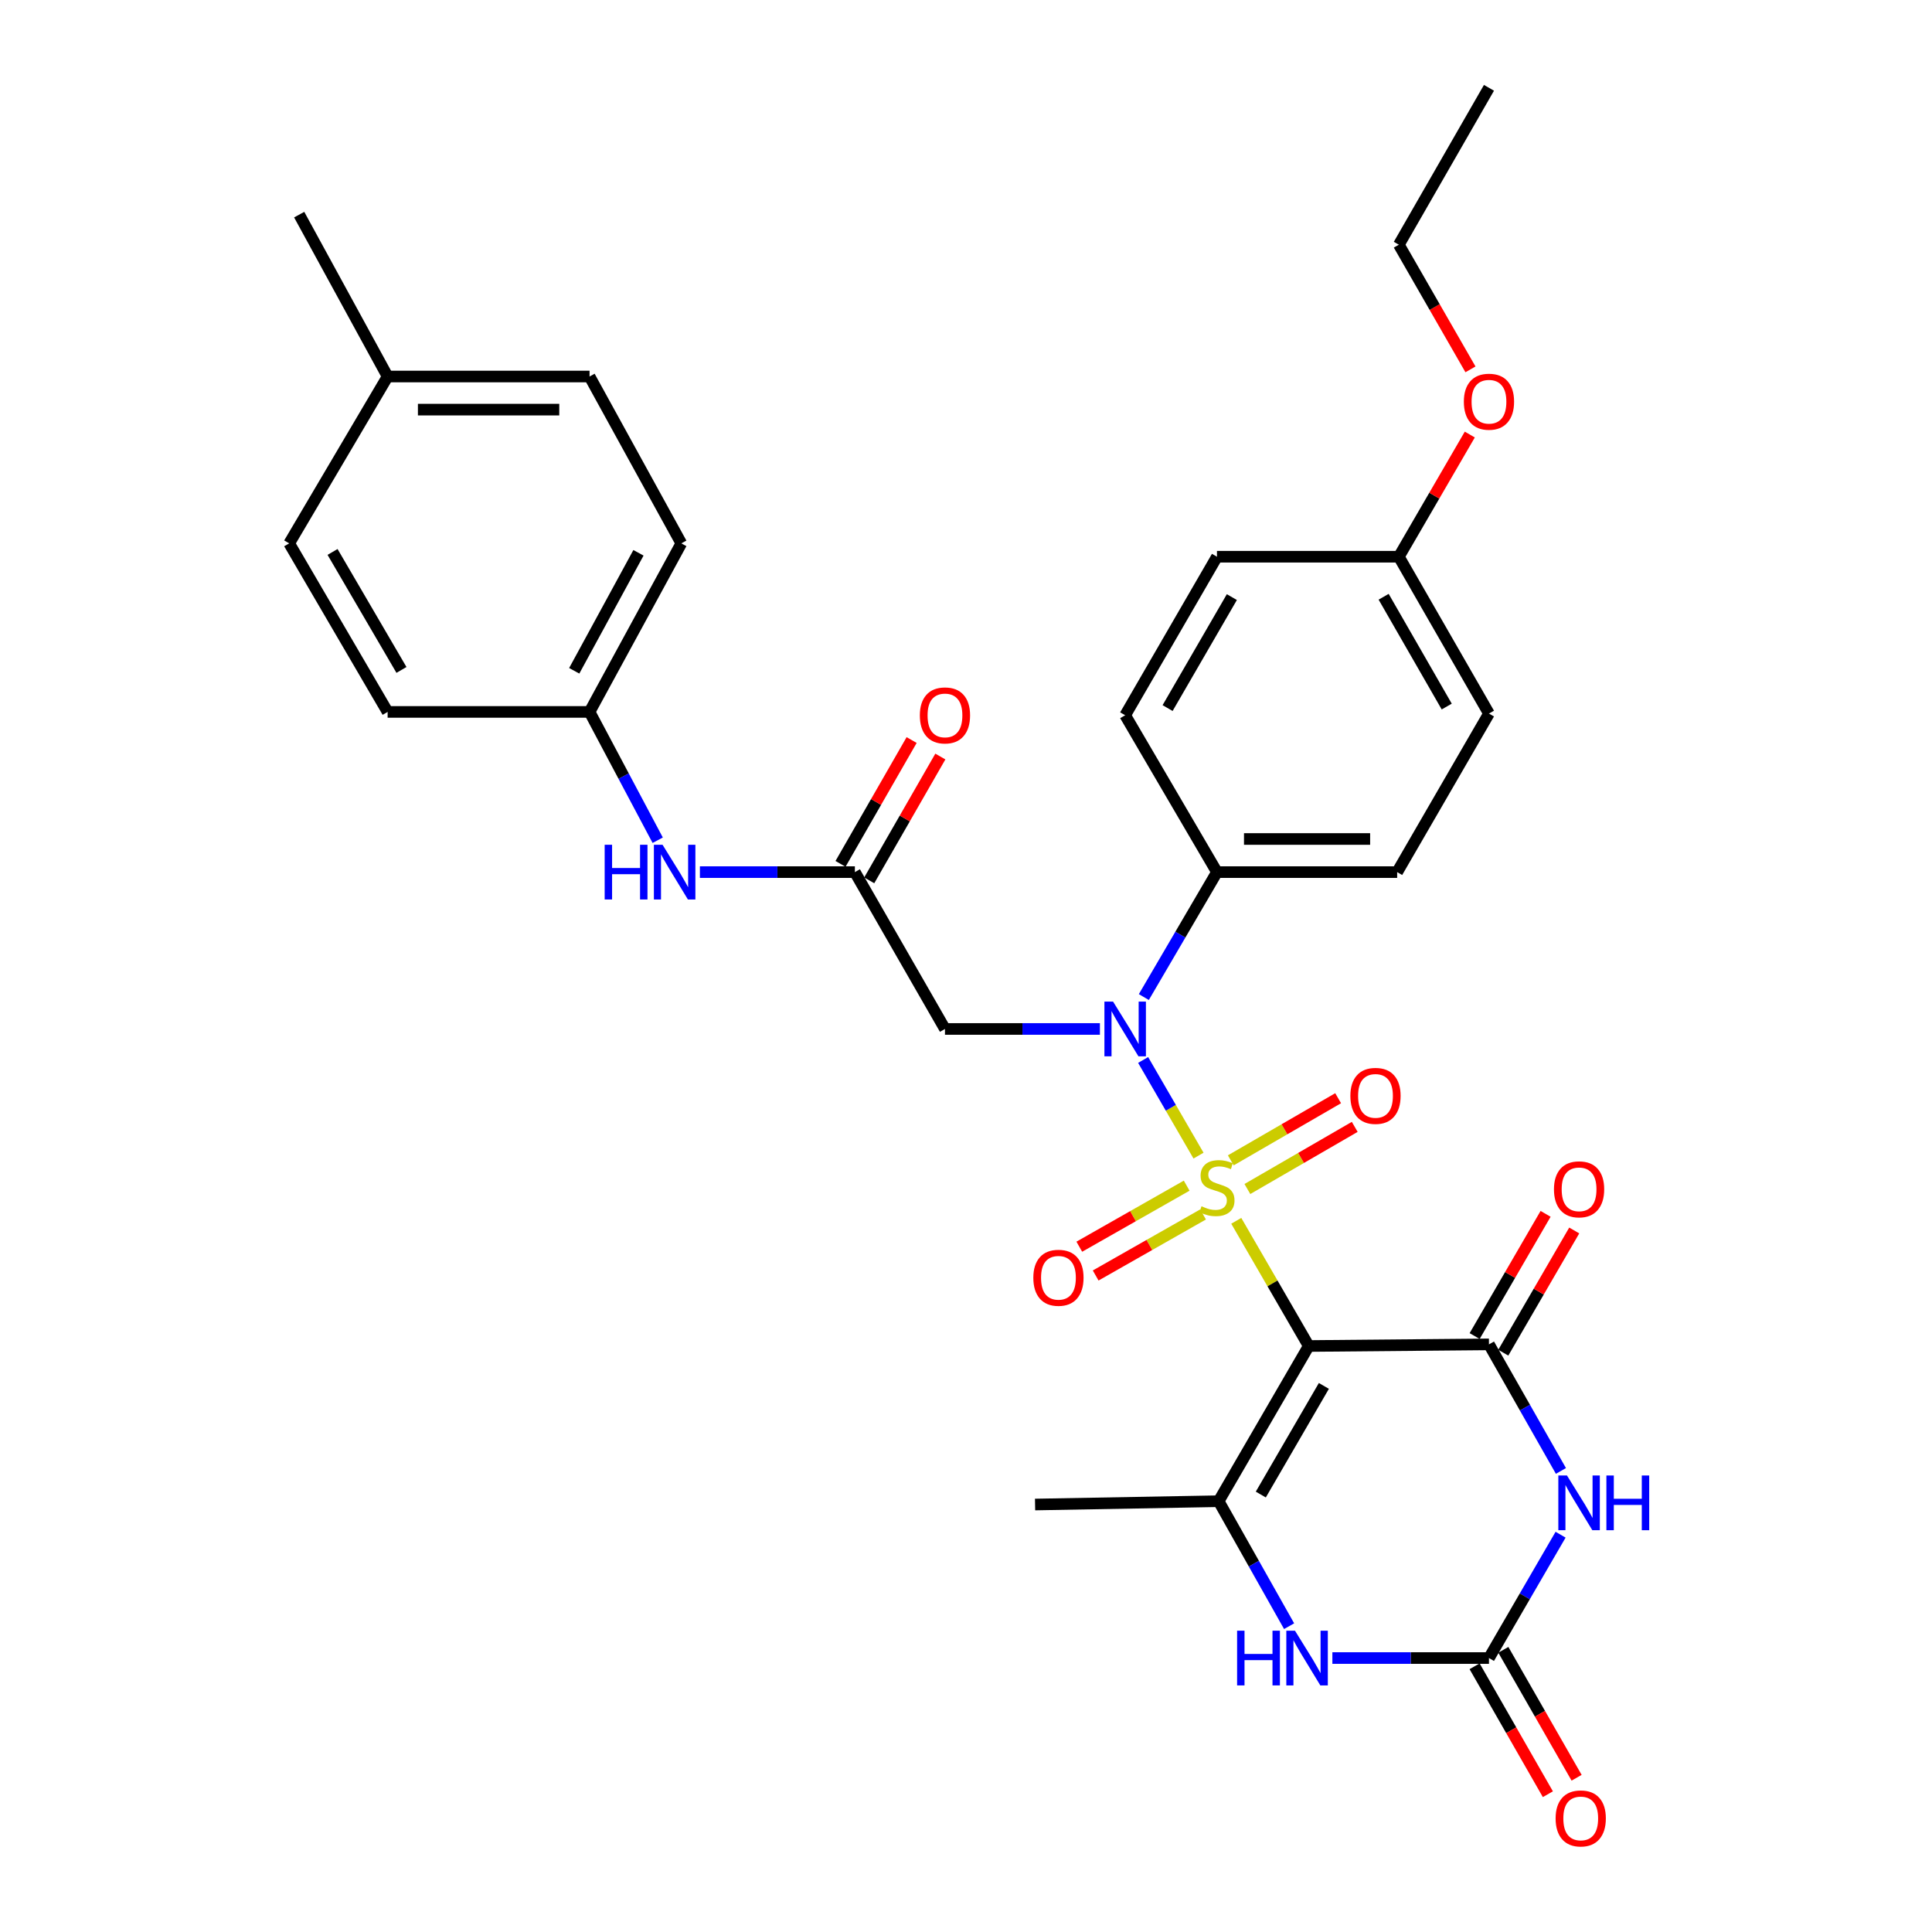 <?xml version='1.0' encoding='iso-8859-1'?>
<svg version='1.1' baseProfile='full'
              xmlns='http://www.w3.org/2000/svg'
                      xmlns:rdkit='http://www.rdkit.org/xml'
                      xmlns:xlink='http://www.w3.org/1999/xlink'
                  xml:space='preserve'
width='1000px' height='1000px' viewBox='0 0 1000 1000'>
<!-- END OF HEADER -->
<rect style='opacity:1.0;fill:#FFFFFF;stroke:none' width='1000' height='1000' x='0' y='0'> </rect>
<path class='bond-0' d='M 639.888,631.891 L 658.647,664.291' style='fill:none;fill-rule:evenodd;stroke:#CCCC00;stroke-width:6px;stroke-linecap:butt;stroke-linejoin:miter;stroke-opacity:1' />
<path class='bond-0' d='M 658.647,664.291 L 677.407,696.691' style='fill:none;fill-rule:evenodd;stroke:#000000;stroke-width:6px;stroke-linecap:butt;stroke-linejoin:miter;stroke-opacity:1' />
<path class='bond-3' d='M 620.35,598.15 L 606.016,573.397' style='fill:none;fill-rule:evenodd;stroke:#CCCC00;stroke-width:6px;stroke-linecap:butt;stroke-linejoin:miter;stroke-opacity:1' />
<path class='bond-3' d='M 606.016,573.397 L 591.681,548.643' style='fill:none;fill-rule:evenodd;stroke:#0000FF;stroke-width:6px;stroke-linecap:butt;stroke-linejoin:miter;stroke-opacity:1' />
<path class='bond-9' d='M 645.645,615.431 L 673.425,599.349' style='fill:none;fill-rule:evenodd;stroke:#CCCC00;stroke-width:6px;stroke-linecap:butt;stroke-linejoin:miter;stroke-opacity:1' />
<path class='bond-9' d='M 673.425,599.349 L 701.206,583.267' style='fill:none;fill-rule:evenodd;stroke:#FF0000;stroke-width:6px;stroke-linecap:butt;stroke-linejoin:miter;stroke-opacity:1' />
<path class='bond-9' d='M 637.056,600.594 L 664.837,584.512' style='fill:none;fill-rule:evenodd;stroke:#CCCC00;stroke-width:6px;stroke-linecap:butt;stroke-linejoin:miter;stroke-opacity:1' />
<path class='bond-9' d='M 664.837,584.512 L 692.617,568.431' style='fill:none;fill-rule:evenodd;stroke:#FF0000;stroke-width:6px;stroke-linecap:butt;stroke-linejoin:miter;stroke-opacity:1' />
<path class='bond-10' d='M 614.224,613.693 L 586.434,629.493' style='fill:none;fill-rule:evenodd;stroke:#CCCC00;stroke-width:6px;stroke-linecap:butt;stroke-linejoin:miter;stroke-opacity:1' />
<path class='bond-10' d='M 586.434,629.493 L 558.643,645.293' style='fill:none;fill-rule:evenodd;stroke:#FF0000;stroke-width:6px;stroke-linecap:butt;stroke-linejoin:miter;stroke-opacity:1' />
<path class='bond-10' d='M 622.697,628.596 L 594.907,644.396' style='fill:none;fill-rule:evenodd;stroke:#CCCC00;stroke-width:6px;stroke-linecap:butt;stroke-linejoin:miter;stroke-opacity:1' />
<path class='bond-10' d='M 594.907,644.396 L 567.116,660.196' style='fill:none;fill-rule:evenodd;stroke:#FF0000;stroke-width:6px;stroke-linecap:butt;stroke-linejoin:miter;stroke-opacity:1' />
<path class='bond-1' d='M 677.407,696.691 L 770.687,695.844' style='fill:none;fill-rule:evenodd;stroke:#000000;stroke-width:6px;stroke-linecap:butt;stroke-linejoin:miter;stroke-opacity:1' />
<path class='bond-4' d='M 677.407,696.691 L 630.767,777.019' style='fill:none;fill-rule:evenodd;stroke:#000000;stroke-width:6px;stroke-linecap:butt;stroke-linejoin:miter;stroke-opacity:1' />
<path class='bond-4' d='M 685.237,717.349 L 652.589,773.578' style='fill:none;fill-rule:evenodd;stroke:#000000;stroke-width:6px;stroke-linecap:butt;stroke-linejoin:miter;stroke-opacity:1' />
<path class='bond-2' d='M 770.687,695.844 L 789.311,728.6' style='fill:none;fill-rule:evenodd;stroke:#000000;stroke-width:6px;stroke-linecap:butt;stroke-linejoin:miter;stroke-opacity:1' />
<path class='bond-2' d='M 789.311,728.6 L 807.935,761.357' style='fill:none;fill-rule:evenodd;stroke:#0000FF;stroke-width:6px;stroke-linecap:butt;stroke-linejoin:miter;stroke-opacity:1' />
<path class='bond-12' d='M 778.1,700.147 L 796.461,668.52' style='fill:none;fill-rule:evenodd;stroke:#000000;stroke-width:6px;stroke-linecap:butt;stroke-linejoin:miter;stroke-opacity:1' />
<path class='bond-12' d='M 796.461,668.52 L 814.823,636.893' style='fill:none;fill-rule:evenodd;stroke:#FF0000;stroke-width:6px;stroke-linecap:butt;stroke-linejoin:miter;stroke-opacity:1' />
<path class='bond-12' d='M 763.274,691.54 L 781.635,659.913' style='fill:none;fill-rule:evenodd;stroke:#000000;stroke-width:6px;stroke-linecap:butt;stroke-linejoin:miter;stroke-opacity:1' />
<path class='bond-12' d='M 781.635,659.913 L 799.997,628.286' style='fill:none;fill-rule:evenodd;stroke:#FF0000;stroke-width:6px;stroke-linecap:butt;stroke-linejoin:miter;stroke-opacity:1' />
<path class='bond-33' d='M 807.757,794.358 L 789.222,826.28' style='fill:none;fill-rule:evenodd;stroke:#0000FF;stroke-width:6px;stroke-linecap:butt;stroke-linejoin:miter;stroke-opacity:1' />
<path class='bond-33' d='M 789.222,826.28 L 770.687,858.203' style='fill:none;fill-rule:evenodd;stroke:#000000;stroke-width:6px;stroke-linecap:butt;stroke-linejoin:miter;stroke-opacity:1' />
<path class='bond-7' d='M 569.312,532.589 L 529.213,532.589' style='fill:none;fill-rule:evenodd;stroke:#0000FF;stroke-width:6px;stroke-linecap:butt;stroke-linejoin:miter;stroke-opacity:1' />
<path class='bond-7' d='M 529.213,532.589 L 489.113,532.589' style='fill:none;fill-rule:evenodd;stroke:#000000;stroke-width:6px;stroke-linecap:butt;stroke-linejoin:miter;stroke-opacity:1' />
<path class='bond-11' d='M 592.048,516.078 L 610.974,483.741' style='fill:none;fill-rule:evenodd;stroke:#0000FF;stroke-width:6px;stroke-linecap:butt;stroke-linejoin:miter;stroke-opacity:1' />
<path class='bond-11' d='M 610.974,483.741 L 629.9,451.405' style='fill:none;fill-rule:evenodd;stroke:#000000;stroke-width:6px;stroke-linecap:butt;stroke-linejoin:miter;stroke-opacity:1' />
<path class='bond-6' d='M 630.767,777.019 L 649.005,809.366' style='fill:none;fill-rule:evenodd;stroke:#000000;stroke-width:6px;stroke-linecap:butt;stroke-linejoin:miter;stroke-opacity:1' />
<path class='bond-6' d='M 649.005,809.366 L 667.243,841.713' style='fill:none;fill-rule:evenodd;stroke:#0000FF;stroke-width:6px;stroke-linecap:butt;stroke-linejoin:miter;stroke-opacity:1' />
<path class='bond-19' d='M 630.767,777.019 L 535.753,778.742' style='fill:none;fill-rule:evenodd;stroke:#000000;stroke-width:6px;stroke-linecap:butt;stroke-linejoin:miter;stroke-opacity:1' />
<path class='bond-5' d='M 770.687,858.203 L 730.16,858.203' style='fill:none;fill-rule:evenodd;stroke:#000000;stroke-width:6px;stroke-linecap:butt;stroke-linejoin:miter;stroke-opacity:1' />
<path class='bond-5' d='M 730.16,858.203 L 689.634,858.203' style='fill:none;fill-rule:evenodd;stroke:#0000FF;stroke-width:6px;stroke-linecap:butt;stroke-linejoin:miter;stroke-opacity:1' />
<path class='bond-14' d='M 763.249,862.463 L 782.212,895.572' style='fill:none;fill-rule:evenodd;stroke:#000000;stroke-width:6px;stroke-linecap:butt;stroke-linejoin:miter;stroke-opacity:1' />
<path class='bond-14' d='M 782.212,895.572 L 801.176,928.681' style='fill:none;fill-rule:evenodd;stroke:#FF0000;stroke-width:6px;stroke-linecap:butt;stroke-linejoin:miter;stroke-opacity:1' />
<path class='bond-14' d='M 778.125,853.943 L 797.089,887.052' style='fill:none;fill-rule:evenodd;stroke:#000000;stroke-width:6px;stroke-linecap:butt;stroke-linejoin:miter;stroke-opacity:1' />
<path class='bond-14' d='M 797.089,887.052 L 816.052,920.161' style='fill:none;fill-rule:evenodd;stroke:#FF0000;stroke-width:6px;stroke-linecap:butt;stroke-linejoin:miter;stroke-opacity:1' />
<path class='bond-8' d='M 489.113,532.589 L 442.483,451.405' style='fill:none;fill-rule:evenodd;stroke:#000000;stroke-width:6px;stroke-linecap:butt;stroke-linejoin:miter;stroke-opacity:1' />
<path class='bond-13' d='M 442.483,451.405 L 402.374,451.405' style='fill:none;fill-rule:evenodd;stroke:#000000;stroke-width:6px;stroke-linecap:butt;stroke-linejoin:miter;stroke-opacity:1' />
<path class='bond-13' d='M 402.374,451.405 L 362.265,451.405' style='fill:none;fill-rule:evenodd;stroke:#0000FF;stroke-width:6px;stroke-linecap:butt;stroke-linejoin:miter;stroke-opacity:1' />
<path class='bond-15' d='M 449.916,455.674 L 468.321,423.627' style='fill:none;fill-rule:evenodd;stroke:#000000;stroke-width:6px;stroke-linecap:butt;stroke-linejoin:miter;stroke-opacity:1' />
<path class='bond-15' d='M 468.321,423.627 L 486.725,391.581' style='fill:none;fill-rule:evenodd;stroke:#FF0000;stroke-width:6px;stroke-linecap:butt;stroke-linejoin:miter;stroke-opacity:1' />
<path class='bond-15' d='M 435.05,447.136 L 453.454,415.089' style='fill:none;fill-rule:evenodd;stroke:#000000;stroke-width:6px;stroke-linecap:butt;stroke-linejoin:miter;stroke-opacity:1' />
<path class='bond-15' d='M 453.454,415.089 L 471.859,383.043' style='fill:none;fill-rule:evenodd;stroke:#FF0000;stroke-width:6px;stroke-linecap:butt;stroke-linejoin:miter;stroke-opacity:1' />
<path class='bond-16' d='M 629.9,451.405 L 723.171,451.405' style='fill:none;fill-rule:evenodd;stroke:#000000;stroke-width:6px;stroke-linecap:butt;stroke-linejoin:miter;stroke-opacity:1' />
<path class='bond-16' d='M 643.891,434.261 L 709.18,434.261' style='fill:none;fill-rule:evenodd;stroke:#000000;stroke-width:6px;stroke-linecap:butt;stroke-linejoin:miter;stroke-opacity:1' />
<path class='bond-17' d='M 629.9,451.405 L 582.384,370.211' style='fill:none;fill-rule:evenodd;stroke:#000000;stroke-width:6px;stroke-linecap:butt;stroke-linejoin:miter;stroke-opacity:1' />
<path class='bond-18' d='M 340.426,434.898 L 322.789,401.692' style='fill:none;fill-rule:evenodd;stroke:#0000FF;stroke-width:6px;stroke-linecap:butt;stroke-linejoin:miter;stroke-opacity:1' />
<path class='bond-18' d='M 322.789,401.692 L 305.153,368.487' style='fill:none;fill-rule:evenodd;stroke:#000000;stroke-width:6px;stroke-linecap:butt;stroke-linejoin:miter;stroke-opacity:1' />
<path class='bond-22' d='M 723.171,451.405 L 770.687,369.344' style='fill:none;fill-rule:evenodd;stroke:#000000;stroke-width:6px;stroke-linecap:butt;stroke-linejoin:miter;stroke-opacity:1' />
<path class='bond-21' d='M 582.384,370.211 L 629.9,288.16' style='fill:none;fill-rule:evenodd;stroke:#000000;stroke-width:6px;stroke-linecap:butt;stroke-linejoin:miter;stroke-opacity:1' />
<path class='bond-21' d='M 604.347,366.495 L 637.608,309.059' style='fill:none;fill-rule:evenodd;stroke:#000000;stroke-width:6px;stroke-linecap:butt;stroke-linejoin:miter;stroke-opacity:1' />
<path class='bond-24' d='M 305.153,368.487 L 200.635,368.487' style='fill:none;fill-rule:evenodd;stroke:#000000;stroke-width:6px;stroke-linecap:butt;stroke-linejoin:miter;stroke-opacity:1' />
<path class='bond-25' d='M 305.153,368.487 L 352.65,281.245' style='fill:none;fill-rule:evenodd;stroke:#000000;stroke-width:6px;stroke-linecap:butt;stroke-linejoin:miter;stroke-opacity:1' />
<path class='bond-25' d='M 297.221,347.203 L 330.469,286.134' style='fill:none;fill-rule:evenodd;stroke:#000000;stroke-width:6px;stroke-linecap:butt;stroke-linejoin:miter;stroke-opacity:1' />
<path class='bond-20' d='M 724.037,288.16 L 629.9,288.16' style='fill:none;fill-rule:evenodd;stroke:#000000;stroke-width:6px;stroke-linecap:butt;stroke-linejoin:miter;stroke-opacity:1' />
<path class='bond-28' d='M 724.037,288.16 L 742.401,256.542' style='fill:none;fill-rule:evenodd;stroke:#000000;stroke-width:6px;stroke-linecap:butt;stroke-linejoin:miter;stroke-opacity:1' />
<path class='bond-28' d='M 742.401,256.542 L 760.766,224.924' style='fill:none;fill-rule:evenodd;stroke:#FF0000;stroke-width:6px;stroke-linecap:butt;stroke-linejoin:miter;stroke-opacity:1' />
<path class='bond-32' d='M 724.037,288.16 L 770.687,369.344' style='fill:none;fill-rule:evenodd;stroke:#000000;stroke-width:6px;stroke-linecap:butt;stroke-linejoin:miter;stroke-opacity:1' />
<path class='bond-32' d='M 716.171,308.879 L 748.825,365.708' style='fill:none;fill-rule:evenodd;stroke:#000000;stroke-width:6px;stroke-linecap:butt;stroke-linejoin:miter;stroke-opacity:1' />
<path class='bond-23' d='M 200.635,194.88 L 305.153,194.88' style='fill:none;fill-rule:evenodd;stroke:#000000;stroke-width:6px;stroke-linecap:butt;stroke-linejoin:miter;stroke-opacity:1' />
<path class='bond-23' d='M 216.312,212.023 L 289.475,212.023' style='fill:none;fill-rule:evenodd;stroke:#000000;stroke-width:6px;stroke-linecap:butt;stroke-linejoin:miter;stroke-opacity:1' />
<path class='bond-30' d='M 200.635,194.88 L 154.861,111.095' style='fill:none;fill-rule:evenodd;stroke:#000000;stroke-width:6px;stroke-linecap:butt;stroke-linejoin:miter;stroke-opacity:1' />
<path class='bond-34' d='M 200.635,194.88 L 149.68,281.245' style='fill:none;fill-rule:evenodd;stroke:#000000;stroke-width:6px;stroke-linecap:butt;stroke-linejoin:miter;stroke-opacity:1' />
<path class='bond-26' d='M 200.635,368.487 L 149.68,281.245' style='fill:none;fill-rule:evenodd;stroke:#000000;stroke-width:6px;stroke-linecap:butt;stroke-linejoin:miter;stroke-opacity:1' />
<path class='bond-26' d='M 207.795,346.755 L 172.127,285.685' style='fill:none;fill-rule:evenodd;stroke:#000000;stroke-width:6px;stroke-linecap:butt;stroke-linejoin:miter;stroke-opacity:1' />
<path class='bond-27' d='M 352.65,281.245 L 305.153,194.88' style='fill:none;fill-rule:evenodd;stroke:#000000;stroke-width:6px;stroke-linecap:butt;stroke-linejoin:miter;stroke-opacity:1' />
<path class='bond-29' d='M 761.113,191.181 L 742.575,158.92' style='fill:none;fill-rule:evenodd;stroke:#FF0000;stroke-width:6px;stroke-linecap:butt;stroke-linejoin:miter;stroke-opacity:1' />
<path class='bond-29' d='M 742.575,158.92 L 724.037,126.658' style='fill:none;fill-rule:evenodd;stroke:#000000;stroke-width:6px;stroke-linecap:butt;stroke-linejoin:miter;stroke-opacity:1' />
<path class='bond-31' d='M 724.037,126.658 L 770.687,45.455' style='fill:none;fill-rule:evenodd;stroke:#000000;stroke-width:6px;stroke-linecap:butt;stroke-linejoin:miter;stroke-opacity:1' />
<path  class='atom-0' d='M 621.9 624.36
Q 622.22 624.48, 623.54 625.04
Q 624.86 625.6, 626.3 625.96
Q 627.78 626.28, 629.22 626.28
Q 631.9 626.28, 633.46 625
Q 635.02 623.68, 635.02 621.4
Q 635.02 619.84, 634.22 618.88
Q 633.46 617.92, 632.26 617.4
Q 631.06 616.88, 629.06 616.28
Q 626.54 615.52, 625.02 614.8
Q 623.54 614.08, 622.46 612.56
Q 621.42 611.04, 621.42 608.48
Q 621.42 604.92, 623.82 602.72
Q 626.26 600.52, 631.06 600.52
Q 634.34 600.52, 638.06 602.08
L 637.14 605.16
Q 633.74 603.76, 631.18 603.76
Q 628.42 603.76, 626.9 604.92
Q 625.38 606.04, 625.42 608
Q 625.42 609.52, 626.18 610.44
Q 626.98 611.36, 628.1 611.88
Q 629.26 612.4, 631.18 613
Q 633.74 613.8, 635.26 614.6
Q 636.78 615.4, 637.86 617.04
Q 638.98 618.64, 638.98 621.4
Q 638.98 625.32, 636.34 627.44
Q 633.74 629.52, 629.38 629.52
Q 626.86 629.52, 624.94 628.96
Q 623.06 628.44, 620.82 627.52
L 621.9 624.36
' fill='#CCCC00'/>
<path  class='atom-3' d='M 811.067 763.716
L 820.347 778.716
Q 821.267 780.196, 822.747 782.876
Q 824.227 785.556, 824.307 785.716
L 824.307 763.716
L 828.067 763.716
L 828.067 792.036
L 824.187 792.036
L 814.227 775.636
Q 813.067 773.716, 811.827 771.516
Q 810.627 769.316, 810.267 768.636
L 810.267 792.036
L 806.587 792.036
L 806.587 763.716
L 811.067 763.716
' fill='#0000FF'/>
<path  class='atom-3' d='M 831.467 763.716
L 835.307 763.716
L 835.307 775.756
L 849.787 775.756
L 849.787 763.716
L 853.627 763.716
L 853.627 792.036
L 849.787 792.036
L 849.787 778.956
L 835.307 778.956
L 835.307 792.036
L 831.467 792.036
L 831.467 763.716
' fill='#0000FF'/>
<path  class='atom-4' d='M 576.124 518.429
L 585.404 533.429
Q 586.324 534.909, 587.804 537.589
Q 589.284 540.269, 589.364 540.429
L 589.364 518.429
L 593.124 518.429
L 593.124 546.749
L 589.244 546.749
L 579.284 530.349
Q 578.124 528.429, 576.884 526.229
Q 575.684 524.029, 575.324 523.349
L 575.324 546.749
L 571.644 546.749
L 571.644 518.429
L 576.124 518.429
' fill='#0000FF'/>
<path  class='atom-7' d='M 640.32 844.043
L 644.16 844.043
L 644.16 856.083
L 658.64 856.083
L 658.64 844.043
L 662.48 844.043
L 662.48 872.363
L 658.64 872.363
L 658.64 859.283
L 644.16 859.283
L 644.16 872.363
L 640.32 872.363
L 640.32 844.043
' fill='#0000FF'/>
<path  class='atom-7' d='M 670.28 844.043
L 679.56 859.043
Q 680.48 860.523, 681.96 863.203
Q 683.44 865.883, 683.52 866.043
L 683.52 844.043
L 687.28 844.043
L 687.28 872.363
L 683.4 872.363
L 673.44 855.963
Q 672.28 854.043, 671.04 851.843
Q 669.84 849.643, 669.48 848.963
L 669.48 872.363
L 665.8 872.363
L 665.8 844.043
L 670.28 844.043
' fill='#0000FF'/>
<path  class='atom-10' d='M 698.951 567.223
Q 698.951 560.423, 702.311 556.623
Q 705.671 552.823, 711.951 552.823
Q 718.231 552.823, 721.591 556.623
Q 724.951 560.423, 724.951 567.223
Q 724.951 574.103, 721.551 578.023
Q 718.151 581.903, 711.951 581.903
Q 705.711 581.903, 702.311 578.023
Q 698.951 574.143, 698.951 567.223
M 711.951 578.703
Q 716.271 578.703, 718.591 575.823
Q 720.951 572.903, 720.951 567.223
Q 720.951 561.663, 718.591 558.863
Q 716.271 556.023, 711.951 556.023
Q 707.631 556.023, 705.271 558.823
Q 702.951 561.623, 702.951 567.223
Q 702.951 572.943, 705.271 575.823
Q 707.631 578.703, 711.951 578.703
' fill='#FF0000'/>
<path  class='atom-11' d='M 534.849 661.37
Q 534.849 654.57, 538.209 650.77
Q 541.569 646.97, 547.849 646.97
Q 554.129 646.97, 557.489 650.77
Q 560.849 654.57, 560.849 661.37
Q 560.849 668.25, 557.449 672.17
Q 554.049 676.05, 547.849 676.05
Q 541.609 676.05, 538.209 672.17
Q 534.849 668.29, 534.849 661.37
M 547.849 672.85
Q 552.169 672.85, 554.489 669.97
Q 556.849 667.05, 556.849 661.37
Q 556.849 655.81, 554.489 653.01
Q 552.169 650.17, 547.849 650.17
Q 543.529 650.17, 541.169 652.97
Q 538.849 655.77, 538.849 661.37
Q 538.849 667.09, 541.169 669.97
Q 543.529 672.85, 547.849 672.85
' fill='#FF0000'/>
<path  class='atom-13' d='M 804.327 615.587
Q 804.327 608.787, 807.687 604.987
Q 811.047 601.187, 817.327 601.187
Q 823.607 601.187, 826.967 604.987
Q 830.327 608.787, 830.327 615.587
Q 830.327 622.467, 826.927 626.387
Q 823.527 630.267, 817.327 630.267
Q 811.087 630.267, 807.687 626.387
Q 804.327 622.507, 804.327 615.587
M 817.327 627.067
Q 821.647 627.067, 823.967 624.187
Q 826.327 621.267, 826.327 615.587
Q 826.327 610.027, 823.967 607.227
Q 821.647 604.387, 817.327 604.387
Q 813.007 604.387, 810.647 607.187
Q 808.327 609.987, 808.327 615.587
Q 808.327 621.307, 810.647 624.187
Q 813.007 627.067, 817.327 627.067
' fill='#FF0000'/>
<path  class='atom-14' d='M 312.973 437.245
L 316.813 437.245
L 316.813 449.285
L 331.293 449.285
L 331.293 437.245
L 335.133 437.245
L 335.133 465.565
L 331.293 465.565
L 331.293 452.485
L 316.813 452.485
L 316.813 465.565
L 312.973 465.565
L 312.973 437.245
' fill='#0000FF'/>
<path  class='atom-14' d='M 342.933 437.245
L 352.213 452.245
Q 353.133 453.725, 354.613 456.405
Q 356.093 459.085, 356.173 459.245
L 356.173 437.245
L 359.933 437.245
L 359.933 465.565
L 356.053 465.565
L 346.093 449.165
Q 344.933 447.245, 343.693 445.045
Q 342.493 442.845, 342.133 442.165
L 342.133 465.565
L 338.453 465.565
L 338.453 437.245
L 342.933 437.245
' fill='#0000FF'/>
<path  class='atom-15' d='M 805.184 941.21
Q 805.184 934.41, 808.544 930.61
Q 811.904 926.81, 818.184 926.81
Q 824.464 926.81, 827.824 930.61
Q 831.184 934.41, 831.184 941.21
Q 831.184 948.09, 827.784 952.01
Q 824.384 955.89, 818.184 955.89
Q 811.944 955.89, 808.544 952.01
Q 805.184 948.13, 805.184 941.21
M 818.184 952.69
Q 822.504 952.69, 824.824 949.81
Q 827.184 946.89, 827.184 941.21
Q 827.184 935.65, 824.824 932.85
Q 822.504 930.01, 818.184 930.01
Q 813.864 930.01, 811.504 932.81
Q 809.184 935.61, 809.184 941.21
Q 809.184 946.93, 811.504 949.81
Q 813.864 952.69, 818.184 952.69
' fill='#FF0000'/>
<path  class='atom-16' d='M 476.113 370.291
Q 476.113 363.491, 479.473 359.691
Q 482.833 355.891, 489.113 355.891
Q 495.393 355.891, 498.753 359.691
Q 502.113 363.491, 502.113 370.291
Q 502.113 377.171, 498.713 381.091
Q 495.313 384.971, 489.113 384.971
Q 482.873 384.971, 479.473 381.091
Q 476.113 377.211, 476.113 370.291
M 489.113 381.771
Q 493.433 381.771, 495.753 378.891
Q 498.113 375.971, 498.113 370.291
Q 498.113 364.731, 495.753 361.931
Q 493.433 359.091, 489.113 359.091
Q 484.793 359.091, 482.433 361.891
Q 480.113 364.691, 480.113 370.291
Q 480.113 376.011, 482.433 378.891
Q 484.793 381.771, 489.113 381.771
' fill='#FF0000'/>
<path  class='atom-29' d='M 757.687 207.922
Q 757.687 201.122, 761.047 197.322
Q 764.407 193.522, 770.687 193.522
Q 776.967 193.522, 780.327 197.322
Q 783.687 201.122, 783.687 207.922
Q 783.687 214.802, 780.287 218.722
Q 776.887 222.602, 770.687 222.602
Q 764.447 222.602, 761.047 218.722
Q 757.687 214.842, 757.687 207.922
M 770.687 219.402
Q 775.007 219.402, 777.327 216.522
Q 779.687 213.602, 779.687 207.922
Q 779.687 202.362, 777.327 199.562
Q 775.007 196.722, 770.687 196.722
Q 766.367 196.722, 764.007 199.522
Q 761.687 202.322, 761.687 207.922
Q 761.687 213.642, 764.007 216.522
Q 766.367 219.402, 770.687 219.402
' fill='#FF0000'/>
</svg>

